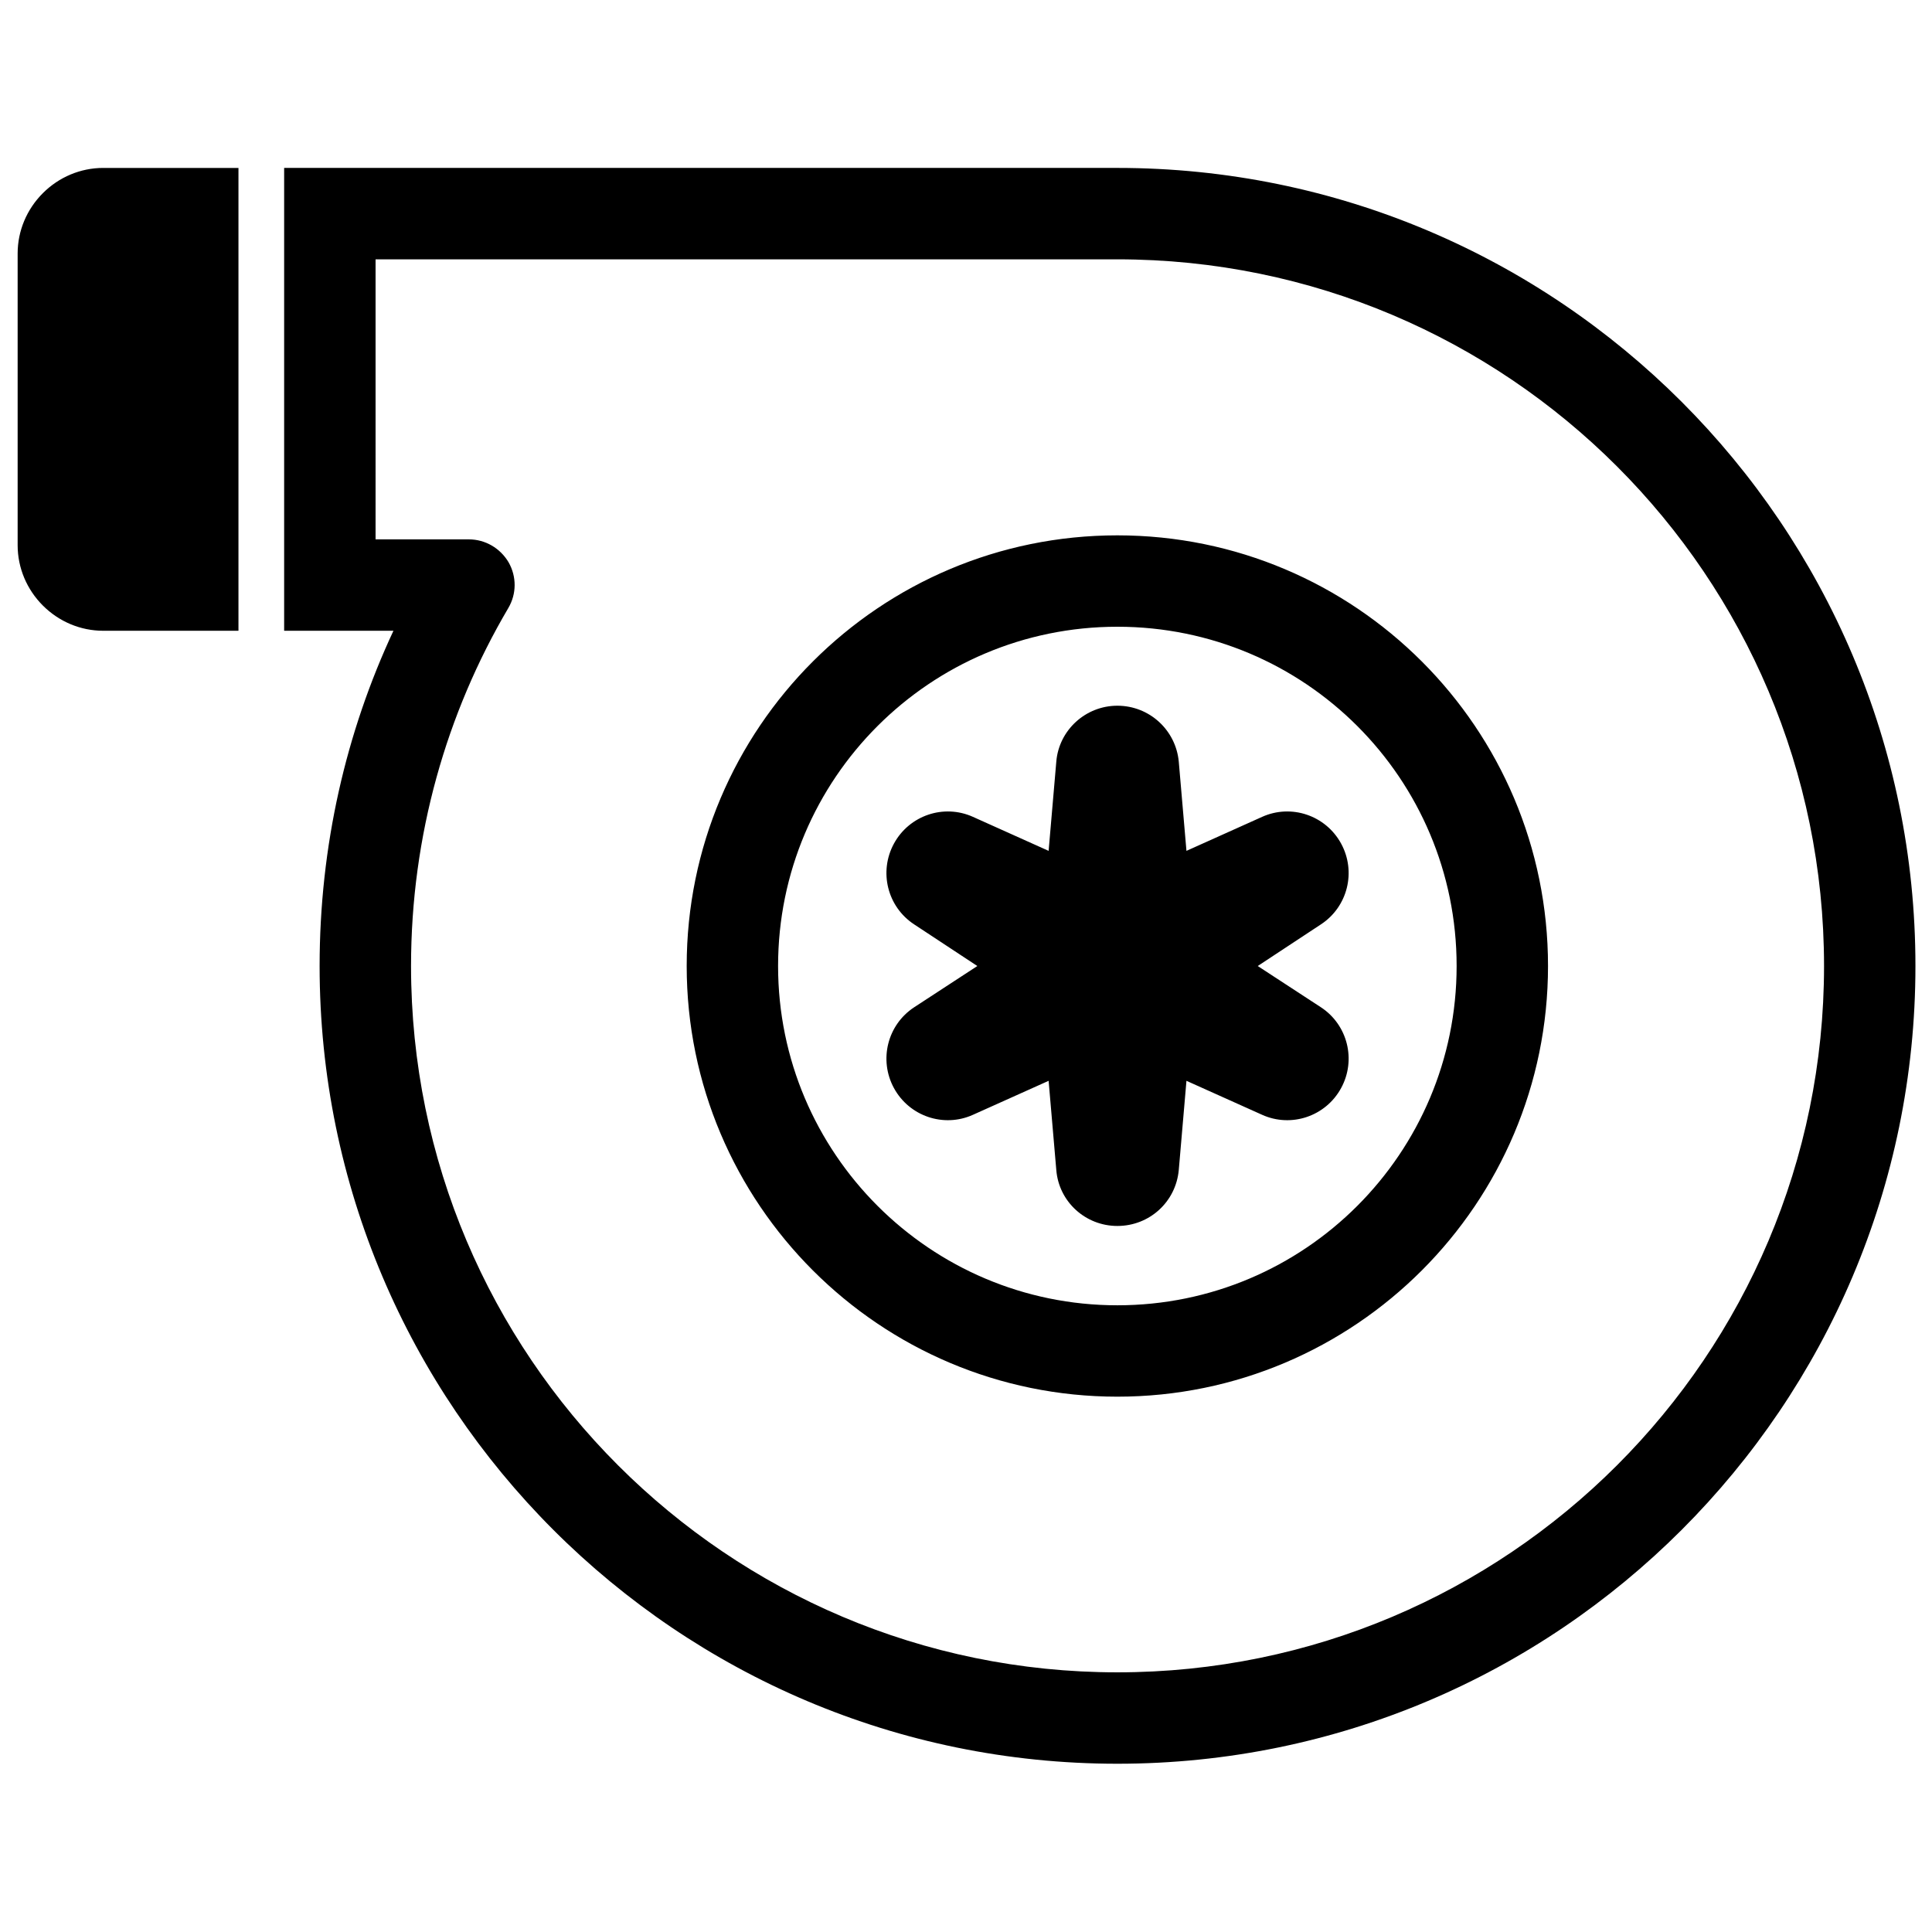 <?xml version="1.0" encoding="UTF-8"?>
<!-- Uploaded to: SVG Repo, www.svgrepo.com, Generator: SVG Repo Mixer Tools -->
<svg width="800px" height="800px" version="1.1" viewBox="144 144 512 512" xmlns="http://www.w3.org/2000/svg">
 <defs>
  <clipPath id="a">
   <path d="m148.09 188h503.81v424h-503.81z"/>
  </clipPath>
 </defs>
 <g clip-path="url(#a)">
  <path d="m440.11 188.5c116.75 0 211.5 94.754 211.5 211.5 0 116.65-94.754 211.41-211.5 211.41-116.65 0-211.41-94.758-211.41-211.41 0-31.781 6.977-61.91 19.57-88.848h-28.969v-122.66zm-196.58 98.438h24.707c4.359 0 8.332 2.324 10.559 6.102 2.133 3.777 2.133 8.332-0.098 12.113-16.371 27.805-25.77 60.262-25.77 94.852 0 103.28 83.902 187.18 187.18 187.18 103.38 0 187.28-83.902 187.28-187.18 0-103.38-83.902-187.28-187.28-187.28h-196.58zm196.58-1.066c-62.977 0-114.13 51.059-114.13 114.13 0 62.977 51.156 114.13 114.13 114.13s114.13-51.152 114.13-114.13c0-63.074-51.156-114.13-114.13-114.13zm0 24.219c49.703 0 89.91 40.211 89.91 89.914 0 49.605-40.207 89.91-89.91 89.91-49.605 0-89.91-40.305-89.91-89.91 0-49.703 40.305-89.914 89.91-89.914zm-18.215 59.395 2.035-23.641c0.68-8.332 7.75-14.824 16.18-14.824 8.527 0 15.504 6.492 16.277 14.824l2.035 23.641 20.055-9.012c7.75-3.488 16.859-0.387 20.926 7.074 4.07 7.457 1.746 16.762-5.328 21.41l-16.762 11.047 16.762 10.945c7.074 4.652 9.398 13.953 5.328 21.414-4.066 7.461-13.176 10.559-20.926 7.07l-20.055-9.008-2.035 23.641c-0.773 8.43-7.75 14.824-16.277 14.824-8.43 0-15.5-6.394-16.18-14.824l-2.035-23.641-20.055 9.008c-7.75 3.488-16.859 0.391-20.93-7.07-4.066-7.461-1.742-16.762 5.332-21.414l16.762-10.945-16.762-11.047c-7.074-4.648-9.398-13.953-5.332-21.41 4.07-7.461 13.18-10.562 20.93-7.074zm-214.7-58.328h-35.848c-6.008 0-11.723-2.422-15.988-6.684-4.262-4.262-6.684-9.98-6.684-15.988v-77.312c0-6.008 2.422-11.723 6.684-15.988 4.266-4.262 9.98-6.684 15.988-6.684h35.848z" fill-rule="evenodd"/>
 </g>
</svg>